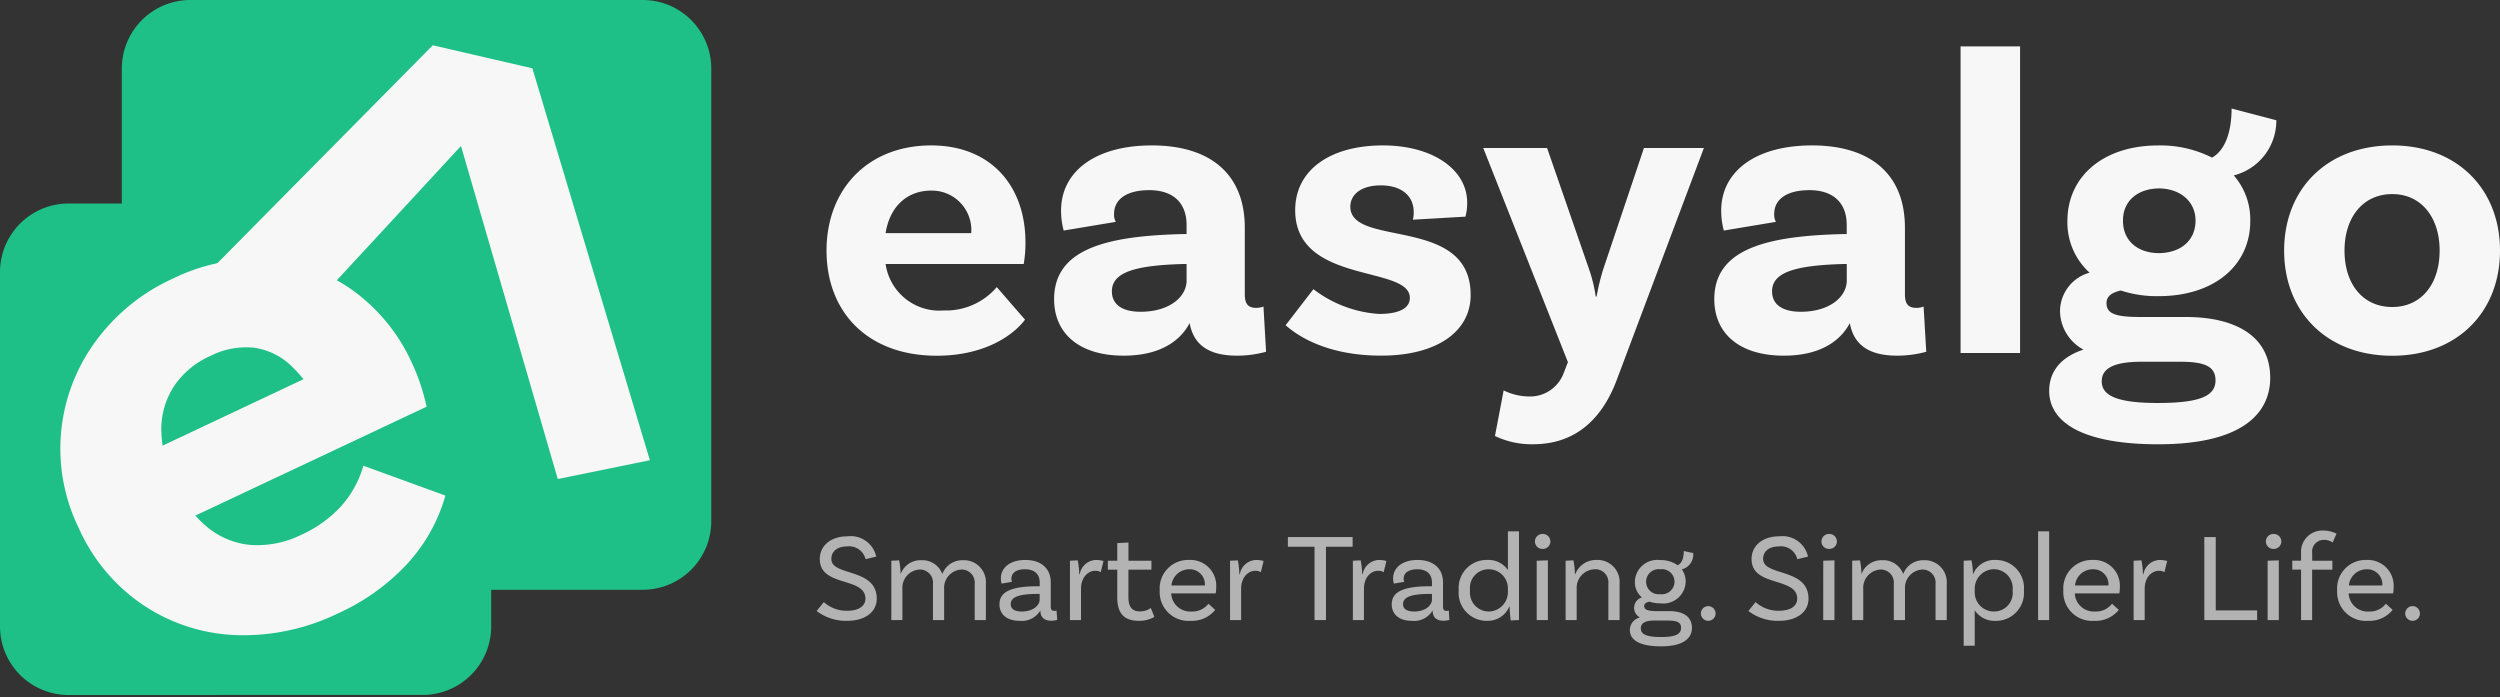 <svg xmlns="http://www.w3.org/2000/svg" width="218.728" height="61.021" viewBox="0 0 218.728 61.021">
  <rect x="0" y="0" width="218.728" height="61.021" fill="#333333" stroke="none"/>
  <g id="Group_94851" data-name="Group 94851" transform="translate(-417.926 -1779.24)">
    <g id="Group_94850" data-name="Group 94850" transform="translate(417.926 1779.24)">
      <path id="Union_8" data-name="Union 8" d="M6,60.806a6,6,0,0,1-6-6v-31a6,6,0,0,1,6-6h4.658V6a6,6,0,0,1,6-6H56.23a6,6,0,0,1,6,6V45.6a6,6,0,0,1-6,6H42.977v3.2a6,6,0,0,1-6,6Z" transform="translate(0 0)" fill="#1ec088"/>
      <path id="Path_24487" data-name="Path 24487" d="M0,28.557,17.612,0h8.948L44.3,31.106l-7.485,3.419L20.227,4.854h3.592l-13.547,23.7Z" transform="matrix(0.974, 0.225, -0.225, 0.974, 20.709, 0)" fill="#f7f7f7"/>
      <path id="Path_24486" data-name="Path 24486" d="M17.451,32.653a18.94,18.94,0,0,1-9.015-2.089,15.673,15.673,0,0,1-6.187-5.8A15.953,15.953,0,0,1,0,16.326,15.823,15.823,0,0,1,8.211,2.137,17.132,17.132,0,0,1,16.744,0a16.325,16.325,0,0,1,8.179,2.009A14.589,14.589,0,0,1,30.5,7.553a15.939,15.939,0,0,1,2.025,8.067,17.5,17.5,0,0,1-.1,1.8,19.82,19.82,0,0,1-.354,2.121l-26.932.1V12.887l22.754-.1-4.242,2.86a11.843,11.843,0,0,0-.852-4.483A5.908,5.908,0,0,0,20.52,8.452a6.891,6.891,0,0,0-3.712-.932,7.444,7.444,0,0,0-4.017,1.061,6.91,6.91,0,0,0-2.619,3,10.9,10.9,0,0,0-.916,4.676,10.571,10.571,0,0,0,.98,4.74,6.925,6.925,0,0,0,2.812,3.021,8.683,8.683,0,0,0,4.371,1.044,10.639,10.639,0,0,0,4.178-.787,9,9,0,0,0,3.278-2.394l5.4,5.4A14.723,14.723,0,0,1,24.682,31.3,18.816,18.816,0,0,1,17.451,32.653Z" transform="translate(0 31.428) rotate(-25)" fill="#f7f7f7"/>
    </g>
    <path id="Path_78157" data-name="Path 78157" d="M11.476-3.724A4.755,4.755,0,0,1,6.384-7.79H18.468a10.683,10.683,0,0,0,.152-1.9c0-4.9-3-8.474-8.246-8.474-5.548,0-9.158,3.838-9.158,9.2,0,5.4,3.61,9.2,9.652,9.2,3.876,0,6.5-1.558,7.714-3.154l-2.47-2.85A5.848,5.848,0,0,1,11.476-3.724Zm-1.1-10.488a3.455,3.455,0,0,1,3.5,3.724H6.384C6.764-12.882,8.322-14.212,10.374-14.212ZM39.444-4.066a1.775,1.775,0,0,1-.646.114c-.684,0-.988-.342-.988-1.178v-5.852c0-4.522-2.85-7.182-8.132-7.182-4.94,0-7.942,2.28-7.942,5.7a6.732,6.732,0,0,0,.228,1.748l4.56-.76a1.3,1.3,0,0,1-.152-.684c0-1.292,1.1-2.09,3.078-2.09,2.2,0,3.268,1.216,3.268,3.04v.8H32.49c-6.688.152-11.362,1.254-11.362,5.7,0,3,2.2,4.94,6.08,4.94,3.724,0,5.206-1.748,5.776-2.85.342,1.9,1.672,2.85,4.142,2.85a9.5,9.5,0,0,0,2.546-.342ZM28.69-3.61c-1.558,0-2.508-.608-2.508-1.786,0-1.672,2.014-2.28,6.308-2.394h.228v1.444C32.718-4.9,31.2-3.61,28.69-3.61Zm23.826-8.056,4.6-.266a4.54,4.54,0,0,0,.152-1.216c0-2.926-3.04-5.016-7.372-5.016-4.636,0-7.676,2.166-7.676,5.662,0,6.536,10.032,4.788,10.032,7.676,0,.874-.874,1.406-2.7,1.406a10.563,10.563,0,0,1-5.738-2.166L41.382-2.432c.456.38,2.926,2.66,8.36,2.66,4.9,0,7.866-2.128,7.828-5.358-.038-6.916-10.526-4.066-10.526-7.676,0-1.064.95-1.862,2.66-1.862,1.824,0,2.888.912,2.888,2.356A2.729,2.729,0,0,1,52.516-11.666ZM70.338,2.394l7.638-20.33H72.732L69.16-7.3a19.456,19.456,0,0,0-.57,2.356h-.076a13.283,13.283,0,0,0-.57-2.356l-3.686-10.64H58.672L66.082.8l-.342.874A3.144,3.144,0,0,1,62.624,3.8a5.1,5.1,0,0,1-2.166-.532l-.76,3.99a7.386,7.386,0,0,0,3.344.722C66.956,7.98,69.16,5.51,70.338,2.394ZM97.2-4.066a1.775,1.775,0,0,1-.646.114c-.684,0-.988-.342-.988-1.178v-5.852c0-4.522-2.85-7.182-8.132-7.182-4.94,0-7.942,2.28-7.942,5.7a6.731,6.731,0,0,0,.228,1.748l4.56-.76a1.3,1.3,0,0,1-.152-.684c0-1.292,1.1-2.09,3.078-2.09,2.2,0,3.268,1.216,3.268,3.04v.8H90.25c-6.688.152-11.362,1.254-11.362,5.7,0,3,2.2,4.94,6.08,4.94,3.724,0,5.206-1.748,5.776-2.85.342,1.9,1.672,2.85,4.142,2.85a9.5,9.5,0,0,0,2.546-.342ZM86.45-3.61c-1.558,0-2.508-.608-2.508-1.786,0-1.672,2.014-2.28,6.308-2.394h.228v1.444C90.478-4.9,88.958-3.61,86.45-3.61ZM100.434,0h5.206V-26.828h-5.206Zm19.684-3.154H116.09c-2.128,0-2.888-.3-2.888-1.216,0-.57.418-.912,1.254-1.1a10.068,10.068,0,0,0,3.306.494c4.826,0,8.018-2.66,8.018-6.574a5.85,5.85,0,0,0-1.444-3.99,4.936,4.936,0,0,0,3.724-4.826l-3.914-1.026c0,1.9-.494,3.61-1.71,4.294a10.032,10.032,0,0,0-4.712-1.064c-4.788,0-7.942,2.7-7.942,6.612A5.938,5.938,0,0,0,111.72-7.03a3.519,3.519,0,0,0-2.584,3.344A3.877,3.877,0,0,0,111.188-.3c-1.862.608-3,1.824-3,3.61,0,2.774,2.964,4.674,9.538,4.674,7.714,0,9.8-2.964,9.8-5.814C127.528-1.482,124.488-3.154,120.118-3.154Zm-5.472-8.474c0-1.672,1.292-2.774,3.192-2.774,1.9.038,3.192,1.216,3.154,2.888S119.7-8.74,117.724-8.74C115.824-8.778,114.608-9.918,114.646-11.628Zm3.078,16c-3.61,0-4.94-.646-4.94-1.9,0-1.026.874-1.71,3.458-1.71h3.382c2.128,0,3.116.38,3.116,1.634C122.74,3.724,121.448,4.37,117.724,4.37Zm20.482-22.534c-5.7,0-9.462,3.8-9.462,9.2s3.762,9.2,9.462,9.2c5.662,0,9.424-3.8,9.424-9.2S143.868-18.164,138.206-18.164Zm0,14.136c-2.584,0-4.18-2.014-4.18-4.94,0-2.888,1.6-4.94,4.18-4.94,2.546,0,4.142,2.052,4.142,4.94C142.348-6.042,140.752-4.028,138.206-4.028Z" transform="translate(489.024 1810.127)" fill="#f7f7f7"/>
    <path id="Path_78156" data-name="Path 78156" d="M4.631-5.324l.935-.231a2.289,2.289,0,0,0-2.53-1.771c-1.419,0-2.409.8-2.409,1.991C.627-2.86,4.62-3.806,4.62-1.87c0,.649-.594,1.056-1.595,1.056A2.967,2.967,0,0,1,.979-1.573L.352-.792A4.223,4.223,0,0,0,3.025.066C4.587.066,5.61-.7,5.61-1.87c0-2.717-3.971-1.936-3.971-3.476,0-.693.55-1.1,1.4-1.1A1.474,1.474,0,0,1,4.631-5.324Zm8.5.088a1.854,1.854,0,0,0-1.782,1.21,1.867,1.867,0,0,0-1.87-1.21A1.841,1.841,0,0,0,7.7-4.015a7.029,7.029,0,0,0-.132-1.21l-.682.033V0h.968V-2.717a1.6,1.6,0,0,1,1.463-1.7,1.142,1.142,0,0,1,1.21,1.265V0h.979V-2.717a1.6,1.6,0,0,1,1.463-1.7,1.142,1.142,0,0,1,1.21,1.265V0h.979V-3.157A1.926,1.926,0,0,0,13.134-5.236ZM21.34-.825a.872.872,0,0,1-.187.022c-.242,0-.319-.11-.319-.4V-3.3c0-1.2-.825-1.958-2.233-1.958-1.32,0-2.134.671-2.134,1.617a1.579,1.579,0,0,0,.066.451l.913-.154a.589.589,0,0,1-.055-.264c0-.539.451-.836,1.188-.836.858,0,1.287.451,1.287,1.155v.33h-.154c-2.288,0-3.366.451-3.366,1.584,0,.847.616,1.441,1.76,1.441a1.875,1.875,0,0,0,1.8-.88h.022V-.8c0,.6.4.858.935.858A2.366,2.366,0,0,0,21.4-.011ZM18.3-.748c-.66,0-.968-.242-.968-.649,0-.572.6-.891,2.376-.891h.154v.5C19.866-1.309,19.316-.748,18.3-.748Zm6.479-4.51a1.488,1.488,0,0,0-1.408,1.243h-.044a7.029,7.029,0,0,0-.132-1.21l-.682.033V0h.968V-2.717c0-1.078.66-1.595,1.243-1.595a.915.915,0,0,1,.484.121l.242-.979A2.6,2.6,0,0,0,24.783-5.258Zm4.807,4.2a1.566,1.566,0,0,1-.957.3c-.7,0-1-.418-1-1.254v-2.4h2.013v-.781H27.632V-6.787l-.979.055v1.54h-.825v.781h.825V-1.98c0,1.331.539,2.046,1.881,2.046A2.648,2.648,0,0,0,29.9-.275Zm5.676-1.276a2.379,2.379,0,0,0,.044-.495,2.256,2.256,0,0,0-2.365-2.431,2.492,2.492,0,0,0-2.574,2.673A2.515,2.515,0,0,0,33.077.066a2.6,2.6,0,0,0,2.145-.957l-.594-.539a1.757,1.757,0,0,1-1.474.682,1.668,1.668,0,0,1-1.782-1.584ZM32.945-4.444A1.323,1.323,0,0,1,34.32-3.025H31.394A1.561,1.561,0,0,1,32.945-4.444Zm5.841-.814a1.488,1.488,0,0,0-1.408,1.243h-.044a7.029,7.029,0,0,0-.132-1.21l-.682.033V0h.968V-2.717c0-1.078.66-1.595,1.243-1.595a.915.915,0,0,1,.484.121l.242-.979A2.6,2.6,0,0,0,38.786-5.258ZM43.912,0h1V-6.413h2.332V-7.26H41.58v.847h2.332Zm5.621-5.258a1.488,1.488,0,0,0-1.408,1.243h-.044a7.029,7.029,0,0,0-.132-1.21l-.682.033V0h.968V-2.717c0-1.078.66-1.595,1.243-1.595a.915.915,0,0,1,.484.121L50.2-5.17A2.6,2.6,0,0,0,49.533-5.258ZM55.66-.825a.872.872,0,0,1-.187.022c-.242,0-.319-.11-.319-.4V-3.3c0-1.2-.825-1.958-2.233-1.958-1.32,0-2.134.671-2.134,1.617a1.579,1.579,0,0,0,.066.451l.913-.154a.589.589,0,0,1-.055-.264c0-.539.451-.836,1.188-.836.858,0,1.287.451,1.287,1.155v.33h-.154c-2.288,0-3.366.451-3.366,1.584,0,.847.616,1.441,1.76,1.441a1.875,1.875,0,0,0,1.8-.88h.022V-.8c0,.6.4.858.935.858a2.366,2.366,0,0,0,.528-.066Zm-3.036.077c-.66,0-.968-.242-.968-.649,0-.572.6-.891,2.376-.891h.154v.5C54.186-1.309,53.636-.748,52.624-.748ZM60.83-7.766v3.388a2.036,2.036,0,0,0-1.771-.88,2.447,2.447,0,0,0-2.53,2.651A2.447,2.447,0,0,0,59,.066a2.02,2.02,0,0,0,1.947-1.243h.033a9.152,9.152,0,0,0,.1,1.21L61.8,0V-7.766ZM59.18-.748a1.658,1.658,0,0,1-1.661-1.859,1.628,1.628,0,0,1,1.6-1.837A1.674,1.674,0,0,1,60.83-2.706V-2.5A1.7,1.7,0,0,1,59.18-.748Zm5.368-6.127a.667.667,0,0,0-.682-.66.657.657,0,0,0-.671.66.648.648,0,0,0,.671.649A.658.658,0,0,0,64.548-6.875ZM63.349,0h.979V-5.225l-.979.033Zm5.225-5.258a1.931,1.931,0,0,0-1.848,1.243h-.033a7.029,7.029,0,0,0-.132-1.21l-.682.033V0h.968V-2.717a1.63,1.63,0,0,1,1.562-1.727,1.142,1.142,0,0,1,1.21,1.265V0H70.6V-3.179A1.926,1.926,0,0,0,68.574-5.258ZM74.965-.781H73.887c-.715,0-1.133-.088-1.133-.451,0-.209.187-.33.473-.374a3.089,3.089,0,0,0,.935.143,1.963,1.963,0,0,0,2.222-1.892,1.775,1.775,0,0,0-.341-1.078,1.341,1.341,0,0,0,1-1.43l-.825-.176c0,.638-.165,1.067-.539,1.243a2.547,2.547,0,0,0-1.529-.451A1.953,1.953,0,0,0,71.94-3.355a1.729,1.729,0,0,0,.616,1.375.952.952,0,0,0-.682.869.946.946,0,0,0,.506.88,1.148,1.148,0,0,0-.88,1.1c0,.88.858,1.43,2.728,1.43,1.98,0,2.706-.726,2.706-1.617C76.934-.275,76.2-.781,74.965-.781Zm-.8-3.663a1.1,1.1,0,0,1,1.243,1.089,1.107,1.107,0,0,1-1.254,1.089,1.094,1.094,0,0,1-1.232-1.089A1.1,1.1,0,0,1,74.162-4.444Zm.066,5.929c-1.265,0-1.771-.231-1.771-.759,0-.374.253-.682,1.166-.682h1.155c.781,0,1.2.11,1.2.638C75.977,1.243,75.482,1.485,74.228,1.485ZM77.715-.572a.641.641,0,0,0,.649.638A.638.638,0,0,0,79-.572a.648.648,0,0,0-.638-.649A.65.65,0,0,0,77.715-.572Zm8.437-4.752.935-.231a2.289,2.289,0,0,0-2.53-1.771c-1.419,0-2.409.8-2.409,1.991,0,2.475,3.993,1.529,3.993,3.465,0,.649-.594,1.056-1.6,1.056A2.967,2.967,0,0,1,82.5-1.573l-.627.781a4.223,4.223,0,0,0,2.673.858c1.562,0,2.585-.77,2.585-1.936,0-2.717-3.971-1.936-3.971-3.476,0-.693.55-1.1,1.4-1.1A1.474,1.474,0,0,1,86.152-5.324Zm3.465-1.551a.667.667,0,0,0-.682-.66.657.657,0,0,0-.671.66.648.648,0,0,0,.671.649A.658.658,0,0,0,89.617-6.875ZM88.418,0H89.4V-5.225l-.979.033ZM97.2-5.236a1.854,1.854,0,0,0-1.782,1.21,1.867,1.867,0,0,0-1.87-1.21,1.841,1.841,0,0,0-1.782,1.221,7.029,7.029,0,0,0-.132-1.21l-.682.033V0h.968V-2.717a1.6,1.6,0,0,1,1.463-1.7,1.142,1.142,0,0,1,1.21,1.265V0h.979V-2.717a1.6,1.6,0,0,1,1.463-1.7,1.142,1.142,0,0,1,1.21,1.265V0h.979V-3.157A1.926,1.926,0,0,0,97.2-5.236Zm6.3-.022a2.007,2.007,0,0,0-1.969,1.243h-.011a6.815,6.815,0,0,0-.132-1.21l-.682.033V2.244h.968v-3.1a2.047,2.047,0,0,0,1.771.924,2.447,2.447,0,0,0,2.53-2.651A2.447,2.447,0,0,0,103.5-5.258Zm-.11,4.51a1.674,1.674,0,0,1-1.716-1.738V-2.7a1.7,1.7,0,0,1,1.65-1.749,1.658,1.658,0,0,1,1.661,1.859A1.628,1.628,0,0,1,103.389-.748ZM107.217,0h.968V-7.766h-.968Zm7.106-2.332a2.38,2.38,0,0,0,.044-.495A2.256,2.256,0,0,0,112-5.258a2.492,2.492,0,0,0-2.574,2.673A2.515,2.515,0,0,0,112.134.066a2.6,2.6,0,0,0,2.145-.957l-.594-.539a1.757,1.757,0,0,1-1.474.682,1.668,1.668,0,0,1-1.782-1.584ZM112-4.444a1.323,1.323,0,0,1,1.375,1.419h-2.926A1.561,1.561,0,0,1,112-4.444Zm5.841-.814a1.488,1.488,0,0,0-1.408,1.243h-.044a7.029,7.029,0,0,0-.132-1.21l-.682.033V0h.968V-2.717c0-1.078.66-1.595,1.243-1.595a.915.915,0,0,1,.484.121l.242-.979A2.6,2.6,0,0,0,117.843-5.258ZM122.76-.847V-7.26h-1V0h4.62V-.847ZM128.5-6.875a.667.667,0,0,0-.682-.66.657.657,0,0,0-.671.66.648.648,0,0,0,.671.649A.658.658,0,0,0,128.5-6.875ZM127.3,0h.979V-5.225l-.979.033Zm4.95-7.018a1.324,1.324,0,0,1,.737.231l.341-.77a2.591,2.591,0,0,0-1.166-.275,1.86,1.86,0,0,0-1.936,2v.638h-.77v.781h.77V0h.968V-4.411h1.771v-.781H131.2v-.66A1.026,1.026,0,0,1,132.253-7.018Zm6.028,4.686a2.379,2.379,0,0,0,.044-.495,2.256,2.256,0,0,0-2.365-2.431,2.492,2.492,0,0,0-2.574,2.673A2.515,2.515,0,0,0,136.092.066a2.6,2.6,0,0,0,2.145-.957l-.594-.539a1.757,1.757,0,0,1-1.474.682,1.668,1.668,0,0,1-1.782-1.584ZM135.96-4.444a1.323,1.323,0,0,1,1.375,1.419h-2.926A1.561,1.561,0,0,1,135.96-4.444Zm3.377,3.872a.641.641,0,0,0,.649.638.638.638,0,0,0,.638-.638.648.648,0,0,0-.638-.649A.65.65,0,0,0,139.337-.572Z" transform="translate(489.024 1833.49)" fill="#b3b3b3"/>
  </g>
</svg>
